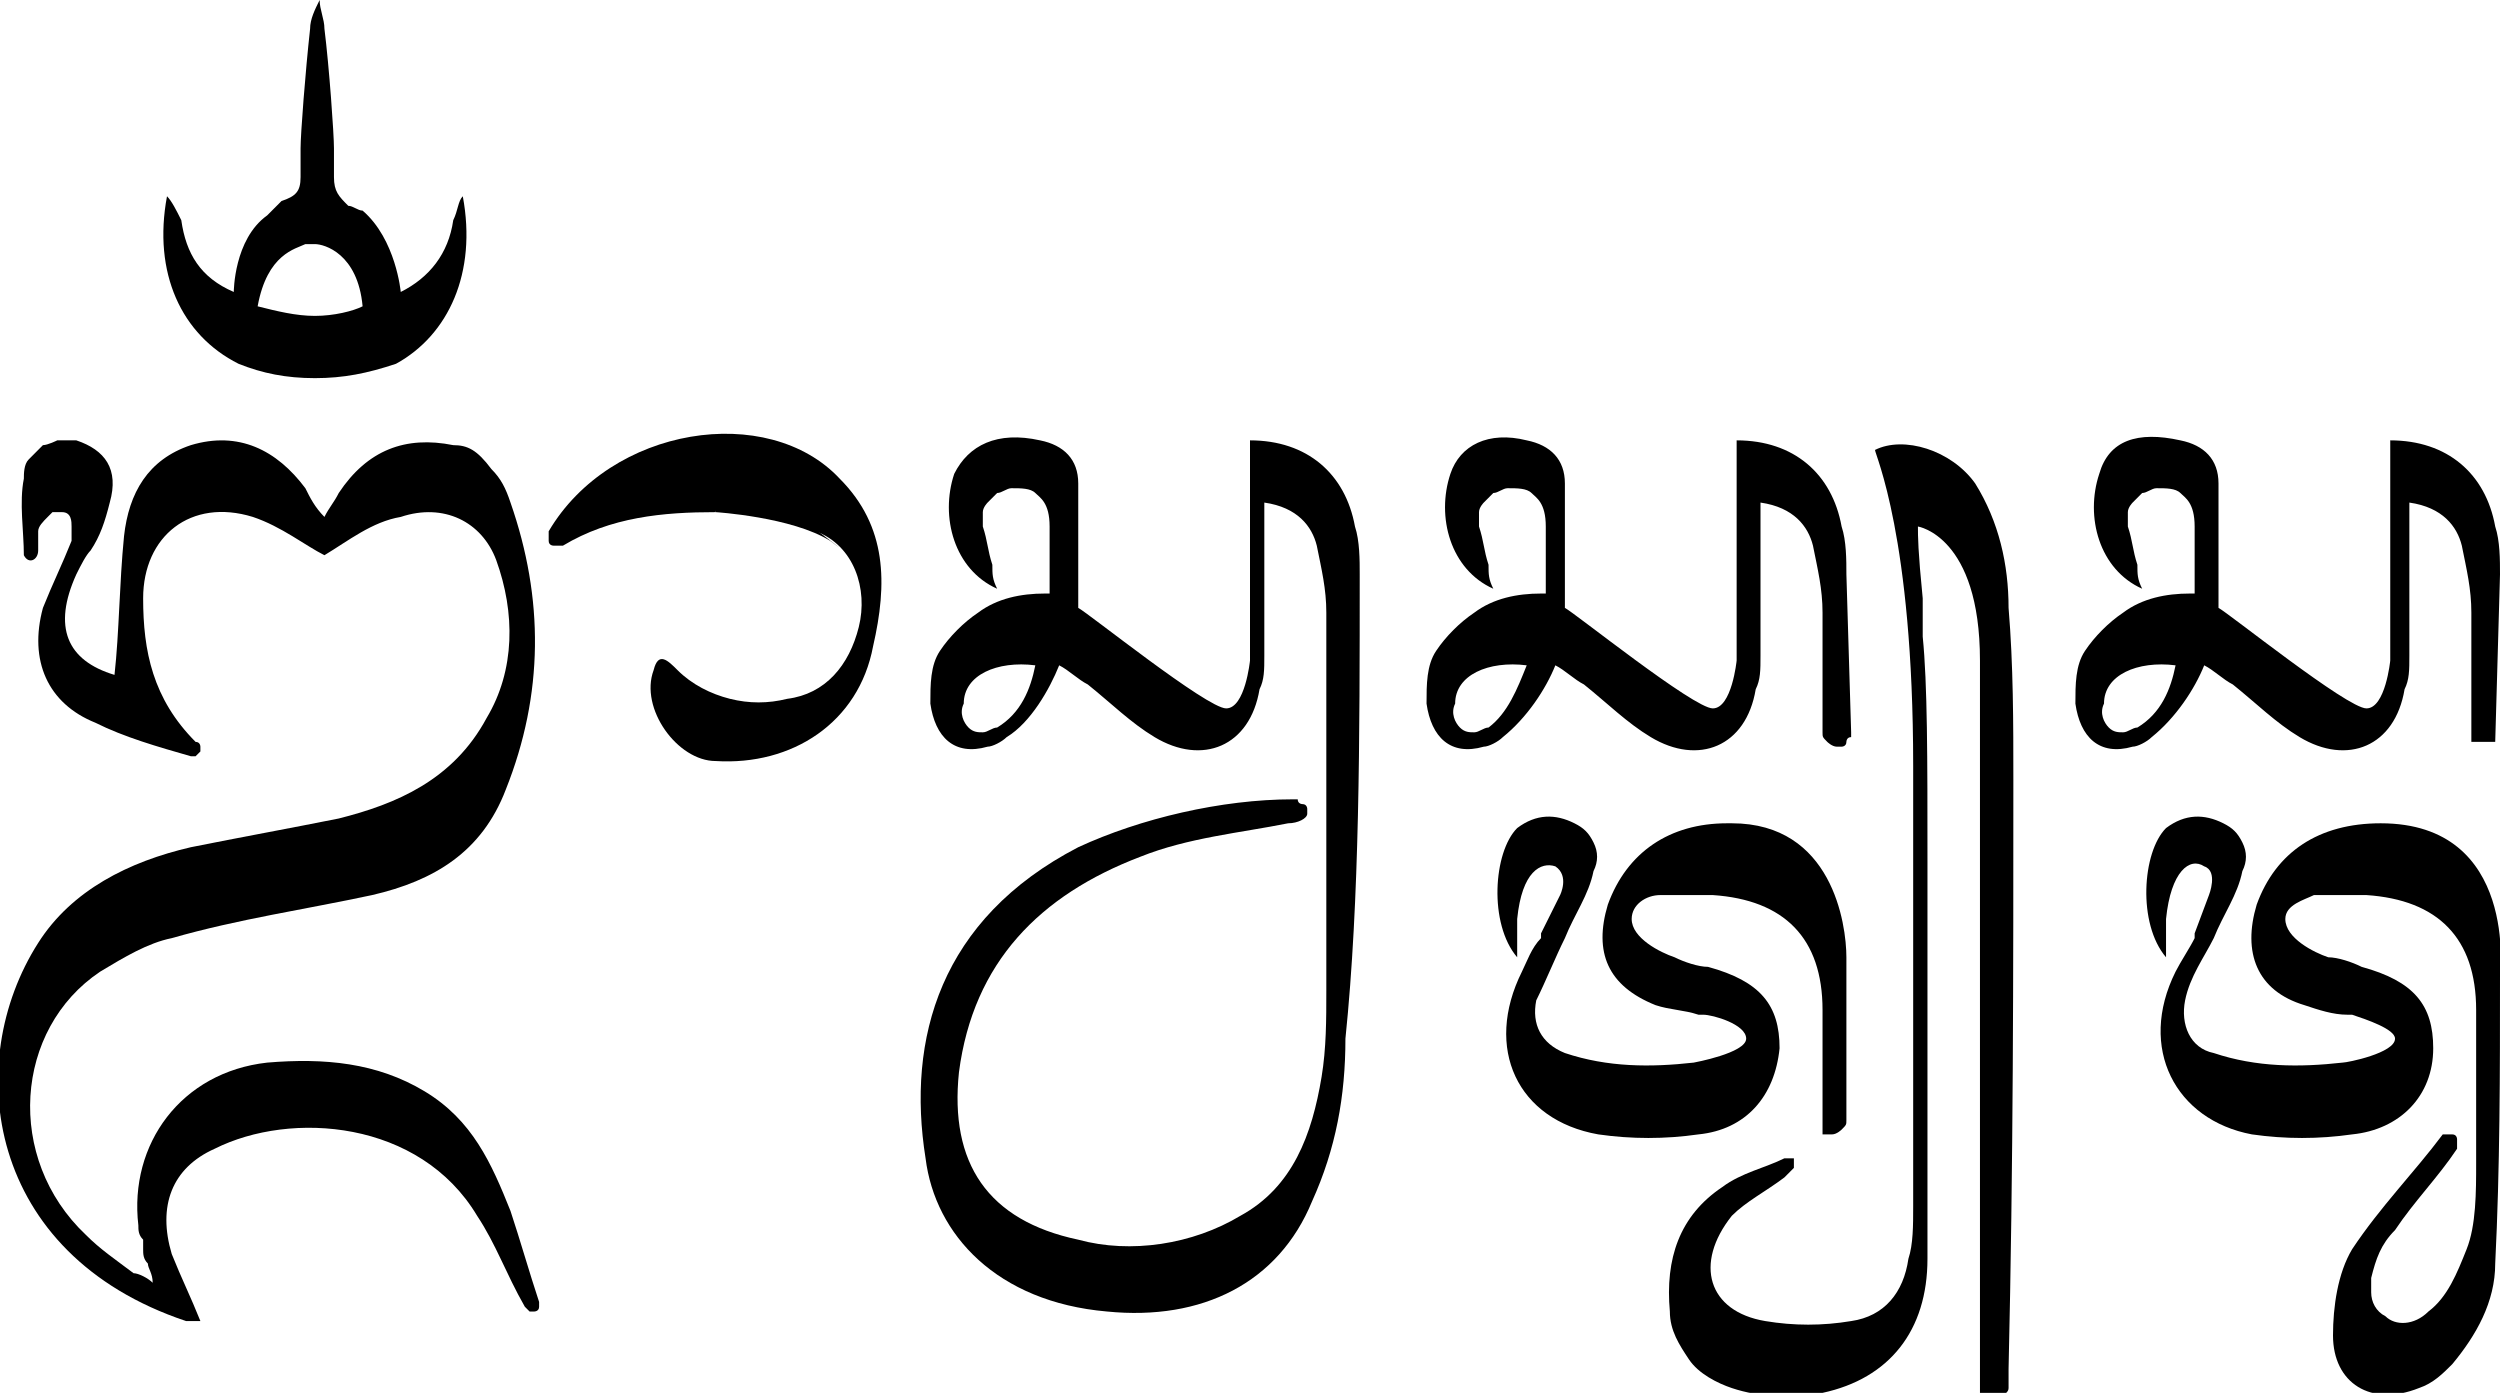 <svg width="70" height="39" viewBox="0 0 70 39" fill="none" xmlns="http://www.w3.org/2000/svg">
<g clip-path="url(#clip0)">
<path d="M20.038 14.34C18.569 14.34 17.099 14.474 15.763 15.278H15.63H15.496C15.496 15.278 15.363 15.278 15.363 15.144V15.01V14.876C17.099 11.928 21.508 11.258 23.511 13.402C24.847 14.742 24.847 16.351 24.447 18.093C24.046 20.237 22.176 21.443 20.038 21.309C18.97 21.309 17.901 19.835 18.302 18.763C18.435 18.227 18.702 18.495 18.97 18.763C19.37 19.165 19.905 19.433 20.439 19.567C20.973 19.701 21.508 19.701 22.042 19.567C23.111 19.433 23.779 18.629 24.046 17.557C24.313 16.485 23.912 15.278 22.843 14.876C21.908 14.474 20.973 14.34 20.038 14.072V14.34Z" fill="black"/>
<path d="M20.038 14.34C20.038 14.34 22.176 14.474 23.244 15.144C24.313 15.948 21.508 13.804 21.508 13.804L19.771 13.67" fill="black"/>
<path d="M15.095 36.454C14.828 35.65 14.561 34.711 14.294 33.907C13.759 32.567 13.225 31.361 11.889 30.557C10.553 29.753 9.084 29.619 7.481 29.753C5.076 30.021 3.607 32.031 3.874 34.309C3.874 34.443 3.874 34.577 4.008 34.711C4.008 34.845 4.008 34.845 4.008 34.979C4.008 35.113 4.008 35.247 4.141 35.381C4.141 35.516 4.275 35.65 4.275 35.917C4.141 35.783 3.874 35.65 3.74 35.65C3.206 35.247 2.805 34.979 2.405 34.577C0.134 32.433 0.401 28.814 2.805 27.206C3.473 26.804 4.141 26.402 4.809 26.268C6.679 25.732 8.55 25.464 10.42 25.062C12.156 24.66 13.492 23.856 14.16 22.113C15.229 19.433 15.229 16.753 14.294 14.072C14.16 13.67 14.027 13.402 13.759 13.134C13.359 12.598 13.092 12.464 12.691 12.464C11.355 12.196 10.286 12.598 9.485 13.804C9.351 14.072 9.218 14.206 9.084 14.474C8.817 14.206 8.683 13.938 8.55 13.67C7.748 12.598 6.679 12.062 5.344 12.464C4.141 12.866 3.607 13.804 3.473 15.01C3.34 16.351 3.34 17.691 3.206 18.897C1.87 18.495 1.469 17.557 2.137 16.082C2.271 15.814 2.405 15.546 2.538 15.412C2.805 15.01 2.939 14.608 3.073 14.072C3.34 13.134 2.939 12.598 2.137 12.33C2.004 12.33 1.737 12.33 1.603 12.33C1.603 12.33 1.336 12.464 1.202 12.464C1.069 12.598 0.935 12.732 0.802 12.866C0.668 13 0.668 13.268 0.668 13.402C0.534 14.072 0.668 14.876 0.668 15.546C0.802 15.814 1.069 15.68 1.069 15.412C1.069 15.278 1.069 15.01 1.069 14.876C1.069 14.742 1.202 14.608 1.336 14.474L1.469 14.34C1.603 14.34 1.603 14.34 1.737 14.34C2.004 14.34 2.004 14.608 2.004 14.742C2.004 14.876 2.004 15.01 2.004 15.144C1.737 15.814 1.469 16.351 1.202 17.021C0.802 18.495 1.336 19.701 2.672 20.237C3.473 20.639 4.408 20.907 5.344 21.175H5.477L5.611 21.041V20.907C5.611 20.907 5.611 20.773 5.477 20.773C4.275 19.567 4.008 18.227 4.008 16.753C4.008 15.01 5.344 13.938 7.08 14.474C7.882 14.742 8.55 15.278 9.084 15.546C9.752 15.144 10.42 14.608 11.221 14.474C12.424 14.072 13.492 14.608 13.893 15.68C14.428 17.155 14.428 18.763 13.626 20.103C12.691 21.845 11.088 22.515 9.485 22.918C8.149 23.186 6.679 23.454 5.344 23.722C3.607 24.124 2.004 24.928 1.069 26.402C-1.069 29.753 -0.401 35.113 5.21 36.99C5.344 36.99 5.477 36.99 5.611 36.99C5.344 36.32 5.076 35.783 4.809 35.113C4.408 33.773 4.809 32.701 6.011 32.165C8.149 31.093 11.756 31.361 13.359 34.041C13.893 34.845 14.16 35.65 14.695 36.588L14.828 36.722H14.962C14.962 36.722 15.095 36.722 15.095 36.588V36.454Z" fill="black"/>
<path d="M38.072 16.082C38.072 15.68 38.072 15.144 37.939 14.742C37.672 13.268 36.603 12.33 35 12.33V13.134C35 14.206 35 15.278 35 16.351V18.495C35 18.495 34.866 19.835 34.332 19.835C33.798 19.835 30.458 17.155 30.191 17.021V14.876C30.191 14.474 30.191 13.938 30.191 13.536C30.191 12.866 29.79 12.464 29.122 12.33C27.92 12.062 27.118 12.464 26.718 13.268C26.317 14.474 26.718 15.948 27.92 16.485C27.786 16.216 27.786 16.082 27.786 15.814C27.653 15.412 27.653 15.144 27.519 14.742C27.519 14.608 27.519 14.474 27.519 14.34C27.519 14.206 27.653 14.072 27.653 14.072C27.786 13.938 27.786 13.938 27.92 13.804C28.053 13.804 28.187 13.67 28.321 13.67C28.588 13.67 28.855 13.67 28.989 13.804C29.122 13.938 29.389 14.072 29.389 14.742V16.619H29.256C28.588 16.619 27.92 16.753 27.386 17.155C26.985 17.423 26.584 17.825 26.317 18.227C26.05 18.629 26.05 19.165 26.05 19.701C26.183 20.639 26.718 21.175 27.653 20.907C27.786 20.907 28.053 20.773 28.187 20.639C28.855 20.237 29.389 19.299 29.657 18.629C29.924 18.763 30.191 19.031 30.458 19.165C31.126 19.701 31.66 20.237 32.328 20.639C33.664 21.443 35 20.907 35.267 19.299C35.401 19.031 35.401 18.763 35.401 18.361C35.401 17.021 35.401 15.546 35.401 14.072C36.336 14.206 36.737 14.742 36.87 15.278C37.004 15.948 37.137 16.485 37.137 17.155C37.137 20.639 37.137 24.258 37.137 27.742C37.137 28.546 37.137 29.351 37.004 30.155C36.737 31.763 36.202 33.237 34.733 34.041C33.397 34.845 31.66 35.113 30.191 34.711C27.653 34.175 26.584 32.567 26.851 30.021C27.252 26.938 29.122 25.062 31.927 23.99C33.263 23.454 34.733 23.32 36.069 23.052C36.336 23.052 36.603 22.918 36.603 22.784V22.649C36.603 22.649 36.603 22.515 36.469 22.515C36.469 22.515 36.336 22.515 36.336 22.381H36.202C34.199 22.381 31.927 22.918 30.191 23.722C26.317 25.732 25.382 29.082 25.916 32.433C26.183 34.577 27.92 36.454 30.992 36.722C33.664 36.99 35.801 35.917 36.737 33.639C37.405 32.165 37.672 30.691 37.672 29.082C38.072 25.196 38.072 20.639 38.072 16.082ZM27.92 20.371C27.786 20.371 27.653 20.505 27.519 20.505C27.386 20.505 27.252 20.505 27.118 20.371C26.985 20.237 26.851 19.969 26.985 19.701C26.985 18.897 27.92 18.495 28.989 18.629C28.855 19.299 28.588 19.969 27.92 20.371Z" fill="black"/>
<path d="M51.699 16.082C51.699 15.68 51.699 15.144 51.565 14.742C51.298 13.268 50.229 12.33 48.626 12.33V13.134C48.626 14.206 48.626 15.278 48.626 16.351V18.495C48.626 18.495 48.492 19.835 47.958 19.835C47.424 19.835 44.084 17.155 43.817 17.021V14.876C43.817 14.474 43.817 13.938 43.817 13.536C43.817 12.866 43.416 12.464 42.748 12.33C41.679 12.062 40.878 12.464 40.611 13.268C40.21 14.474 40.611 15.948 41.813 16.485C41.679 16.216 41.679 16.082 41.679 15.814C41.546 15.412 41.546 15.144 41.412 14.742C41.412 14.608 41.412 14.474 41.412 14.34C41.412 14.206 41.546 14.072 41.546 14.072C41.679 13.938 41.679 13.938 41.813 13.804C41.947 13.804 42.08 13.67 42.214 13.67C42.481 13.67 42.748 13.67 42.882 13.804C43.015 13.938 43.282 14.072 43.282 14.742V16.619H43.149C42.481 16.619 41.813 16.753 41.279 17.155C40.878 17.423 40.477 17.825 40.21 18.227C39.943 18.629 39.943 19.165 39.943 19.701C40.076 20.639 40.611 21.175 41.546 20.907C41.679 20.907 41.947 20.773 42.08 20.639C42.748 20.103 43.282 19.299 43.55 18.629C43.817 18.763 44.084 19.031 44.351 19.165C45.019 19.701 45.553 20.237 46.221 20.639C47.557 21.443 48.893 20.907 49.16 19.299C49.294 19.031 49.294 18.763 49.294 18.361C49.294 17.021 49.294 15.546 49.294 14.072C50.229 14.206 50.63 14.742 50.763 15.278C50.897 15.948 51.031 16.485 51.031 17.155C51.031 18.227 51.031 19.299 51.031 20.505C51.031 20.639 51.031 20.639 51.164 20.773C51.164 20.773 51.298 20.907 51.431 20.907H51.565C51.565 20.907 51.699 20.907 51.699 20.773C51.699 20.773 51.699 20.639 51.832 20.639V20.505L51.699 16.082ZM41.679 20.371C41.546 20.371 41.412 20.505 41.279 20.505C41.145 20.505 41.011 20.505 40.878 20.371C40.744 20.237 40.611 19.969 40.744 19.701C40.744 18.897 41.679 18.495 42.748 18.629C42.481 19.299 42.214 19.969 41.679 20.371Z" fill="black"/>
<path d="M70 16.082C70 15.68 70 15.144 69.866 14.742C69.599 13.268 68.531 12.33 66.927 12.33V13.134C66.927 14.206 66.927 15.278 66.927 16.351V18.495C66.927 18.495 66.794 19.835 66.26 19.835C65.725 19.835 62.386 17.155 62.118 17.021V14.876C62.118 14.474 62.118 13.938 62.118 13.536C62.118 12.866 61.718 12.464 61.05 12.33C59.847 12.062 59.046 12.33 58.779 13.268C58.378 14.474 58.779 15.948 59.981 16.485C59.847 16.216 59.847 16.082 59.847 15.814C59.714 15.412 59.714 15.144 59.58 14.742C59.58 14.608 59.58 14.474 59.58 14.34C59.58 14.206 59.714 14.072 59.714 14.072C59.847 13.938 59.847 13.938 59.981 13.804C60.114 13.804 60.248 13.67 60.382 13.67C60.649 13.67 60.916 13.67 61.05 13.804C61.183 13.938 61.45 14.072 61.45 14.742V16.619H61.317C60.649 16.619 59.981 16.753 59.447 17.155C59.046 17.423 58.645 17.825 58.378 18.227C58.111 18.629 58.111 19.165 58.111 19.701C58.244 20.639 58.779 21.175 59.714 20.907C59.847 20.907 60.114 20.773 60.248 20.639C60.916 20.103 61.45 19.299 61.718 18.629C61.985 18.763 62.252 19.031 62.519 19.165C63.187 19.701 63.721 20.237 64.389 20.639C65.725 21.443 67.061 20.907 67.328 19.299C67.462 19.031 67.462 18.763 67.462 18.361C67.462 17.021 67.462 15.546 67.462 14.072C68.397 14.206 68.798 14.742 68.931 15.278C69.065 15.948 69.198 16.485 69.198 17.155C69.198 18.361 69.198 19.567 69.198 20.773H69.866L70 16.082ZM59.847 20.371C59.714 20.371 59.58 20.505 59.447 20.505C59.313 20.505 59.179 20.505 59.046 20.371C58.912 20.237 58.779 19.969 58.912 19.701C58.912 18.897 59.847 18.495 60.916 18.629C60.782 19.299 60.515 19.969 59.847 20.371Z" fill="black"/>
<path d="M66.66 23.052C64.924 23.052 63.721 23.856 63.187 25.33C62.786 26.67 63.187 27.742 64.523 28.144C64.924 28.278 65.324 28.412 65.725 28.412H65.859C66.26 28.546 67.061 28.814 67.061 29.082C67.061 29.485 65.725 29.753 65.592 29.753C64.389 29.887 63.187 29.887 61.985 29.485C61.317 29.351 61.05 28.68 61.183 28.01C61.317 27.34 61.718 26.804 61.985 26.268C62.252 25.598 62.653 25.062 62.786 24.392C62.92 24.124 62.92 23.856 62.786 23.588C62.653 23.32 62.519 23.186 62.252 23.052C61.718 22.784 61.183 22.784 60.649 23.186C59.981 23.856 59.847 25.866 60.649 26.804C60.649 26.536 60.649 26.268 60.649 26C60.649 25.866 60.649 25.732 60.649 25.732C60.782 24.392 61.317 23.99 61.718 24.258C62.118 24.392 61.851 25.062 61.851 25.062L61.45 26.134C61.45 26.134 61.45 26.134 61.45 26.268C61.317 26.536 61.05 26.938 60.916 27.206C59.847 29.351 60.916 31.361 63.053 31.763C63.989 31.897 64.924 31.897 65.859 31.763C67.195 31.629 68.13 30.691 68.13 29.351C68.13 28.144 67.595 27.474 66.126 27.072C65.859 26.938 65.458 26.804 65.191 26.804C64.79 26.67 63.989 26.268 63.989 25.732C63.989 25.33 64.523 25.196 64.79 25.062C64.924 25.062 65.057 25.062 65.191 25.062C65.592 25.062 65.859 25.062 66.26 25.062C68.263 25.196 69.332 26.268 69.332 28.278C69.332 29.753 69.332 31.093 69.332 32.567C69.332 33.371 69.332 34.309 69.065 34.979C68.798 35.65 68.531 36.32 67.996 36.722C67.595 37.124 67.061 37.124 66.794 36.856C66.527 36.722 66.393 36.454 66.393 36.186C66.393 36.051 66.393 35.917 66.393 35.783C66.527 35.247 66.66 34.845 67.061 34.443C67.595 33.639 68.263 32.969 68.798 32.165V32.031V31.897C68.798 31.897 68.798 31.763 68.664 31.763H68.531H68.397C67.595 32.835 66.66 33.773 65.859 34.979C65.458 35.65 65.324 36.588 65.324 37.392C65.324 38.732 66.393 39.402 67.729 38.866C68.13 38.732 68.397 38.464 68.664 38.196C69.332 37.392 69.866 36.454 69.866 35.381C70 32.701 70 30.021 70 27.34C70 27.34 70.534 23.052 66.66 23.052Z" fill="black"/>
<path d="M51.699 26.804C51.699 27.072 51.699 27.206 51.699 27.206C51.699 28.546 51.699 29.887 51.699 31.361C51.699 31.495 51.699 31.495 51.565 31.629C51.565 31.629 51.431 31.763 51.298 31.763H51.164H51.031C51.031 31.763 51.031 31.763 51.031 31.629V31.495C51.031 30.423 51.031 29.351 51.031 28.278C51.031 26.268 49.962 25.196 47.958 25.062C47.557 25.062 47.29 25.062 46.889 25.062C46.756 25.062 46.622 25.062 46.489 25.062C46.088 25.062 45.687 25.33 45.687 25.732C45.687 26.268 46.489 26.67 46.889 26.804C47.157 26.938 47.557 27.072 47.824 27.072C49.294 27.474 49.828 28.144 49.828 29.351C49.695 30.691 48.893 31.629 47.557 31.763C46.622 31.897 45.687 31.897 44.752 31.763C42.481 31.361 41.546 29.351 42.614 27.206C42.748 26.938 42.882 26.536 43.149 26.268C43.149 26.268 43.149 26.268 43.149 26.134L43.683 25.062C43.683 25.062 43.95 24.526 43.55 24.258C43.149 24.124 42.614 24.392 42.481 25.732C42.481 25.866 42.481 25.866 42.481 26C42.481 26.268 42.481 26.536 42.481 26.804C41.679 25.866 41.813 23.856 42.481 23.186C43.015 22.784 43.55 22.784 44.084 23.052C44.351 23.186 44.485 23.32 44.618 23.588C44.752 23.856 44.752 24.124 44.618 24.392C44.485 25.062 44.084 25.598 43.817 26.268C43.55 26.804 43.282 27.474 43.015 28.01C42.882 28.68 43.149 29.216 43.817 29.485C45.019 29.887 46.221 29.887 47.424 29.753C47.424 29.753 48.893 29.485 48.893 29.082C48.893 28.68 47.958 28.412 47.691 28.412H47.557C47.157 28.278 46.756 28.278 46.355 28.144C45.019 27.608 44.618 26.67 45.019 25.33C45.553 23.856 46.756 23.052 48.359 23.052H48.492C51.298 23.052 51.699 25.866 51.699 26.804Z" fill="black"/>
<path d="M56.374 21.845C56.374 20.237 56.374 18.629 56.24 17.021C56.24 15.814 55.973 14.608 55.305 13.536C54.637 12.598 53.301 12.196 52.5 12.598C52.5 12.732 53.569 15.01 53.569 21.443C53.569 21.577 53.569 21.711 53.569 21.845C53.569 22.113 53.569 22.381 53.569 22.649C53.569 26.402 53.569 30.155 53.569 33.773C53.569 34.309 53.569 34.845 53.435 35.247C53.301 36.186 52.767 36.856 51.832 36.99C51.031 37.124 50.229 37.124 49.428 36.99C47.824 36.722 47.424 35.381 48.492 34.041C48.893 33.639 49.428 33.371 49.962 32.969C50.095 32.835 50.095 32.835 50.229 32.701V32.567C50.229 32.567 50.229 32.567 50.229 32.433C50.229 32.433 50.229 32.433 50.095 32.433C50.095 32.433 50.095 32.433 49.962 32.433C49.428 32.701 48.76 32.835 48.225 33.237C47.023 34.041 46.622 35.247 46.756 36.722C46.756 37.258 47.023 37.66 47.29 38.062C47.557 38.464 48.092 38.732 48.492 38.866C49.294 39.134 50.095 39.134 51.031 39C52.901 38.598 53.969 37.258 53.969 35.247C53.969 33.237 53.969 31.093 53.969 29.082C53.969 27.474 53.969 25.732 53.969 24.124C53.969 21.175 53.969 19.165 53.836 17.825V17.557C53.836 17.289 53.836 17.021 53.836 16.753C53.702 15.412 53.702 15.01 53.702 14.742C53.702 14.742 55.439 15.01 55.439 18.495V20.773C55.439 26.67 55.439 32.567 55.439 38.464V38.866V39C55.439 39 55.439 39.134 55.572 39.134C55.706 39.134 55.706 39.134 55.706 39.268H55.84C55.973 39.268 55.973 39.268 56.107 39.134C56.107 39 56.24 39 56.24 38.866V38.33C56.374 32.567 56.374 27.206 56.374 21.845Z" fill="black"/>
<path d="M12.958 5.495C12.824 5.629 12.824 5.897 12.691 6.165C12.557 7.103 12.023 7.773 11.221 8.175C11.221 8.175 11.088 6.701 10.153 5.897C10.019 5.897 9.886 5.763 9.752 5.763C9.485 5.495 9.351 5.361 9.351 4.959C9.351 4.691 9.351 4.423 9.351 4.155C9.351 3.753 9.218 1.876 9.084 0.804C9.084 0.536 8.95 0.268 8.95 0C8.817 0.268 8.683 0.536 8.683 0.804C8.55 2.01 8.416 3.753 8.416 4.155C8.416 4.423 8.416 4.691 8.416 4.959C8.416 5.361 8.282 5.495 7.882 5.629C7.748 5.763 7.615 5.897 7.481 6.031C6.546 6.701 6.546 8.175 6.546 8.175C5.611 7.773 5.21 7.103 5.076 6.165C4.943 5.897 4.809 5.629 4.676 5.495C4.275 7.639 5.076 9.381 6.679 10.186C7.347 10.454 8.015 10.588 8.817 10.588C9.618 10.588 10.286 10.454 11.088 10.186C12.557 9.381 13.359 7.639 12.958 5.495ZM8.817 8.845C8.282 8.845 7.748 8.711 7.214 8.577C7.481 7.103 8.282 6.969 8.55 6.835C8.55 6.835 8.55 6.835 8.683 6.835C8.683 6.835 8.683 6.835 8.817 6.835C9.084 6.835 10.019 7.103 10.153 8.577C9.886 8.711 9.351 8.845 8.817 8.845Z" fill="black"/>
</g>
<defs>
<clipPath id="clip0">
<rect width="70" height="39" fill="white"/>
</clipPath>
</defs>
</svg>
